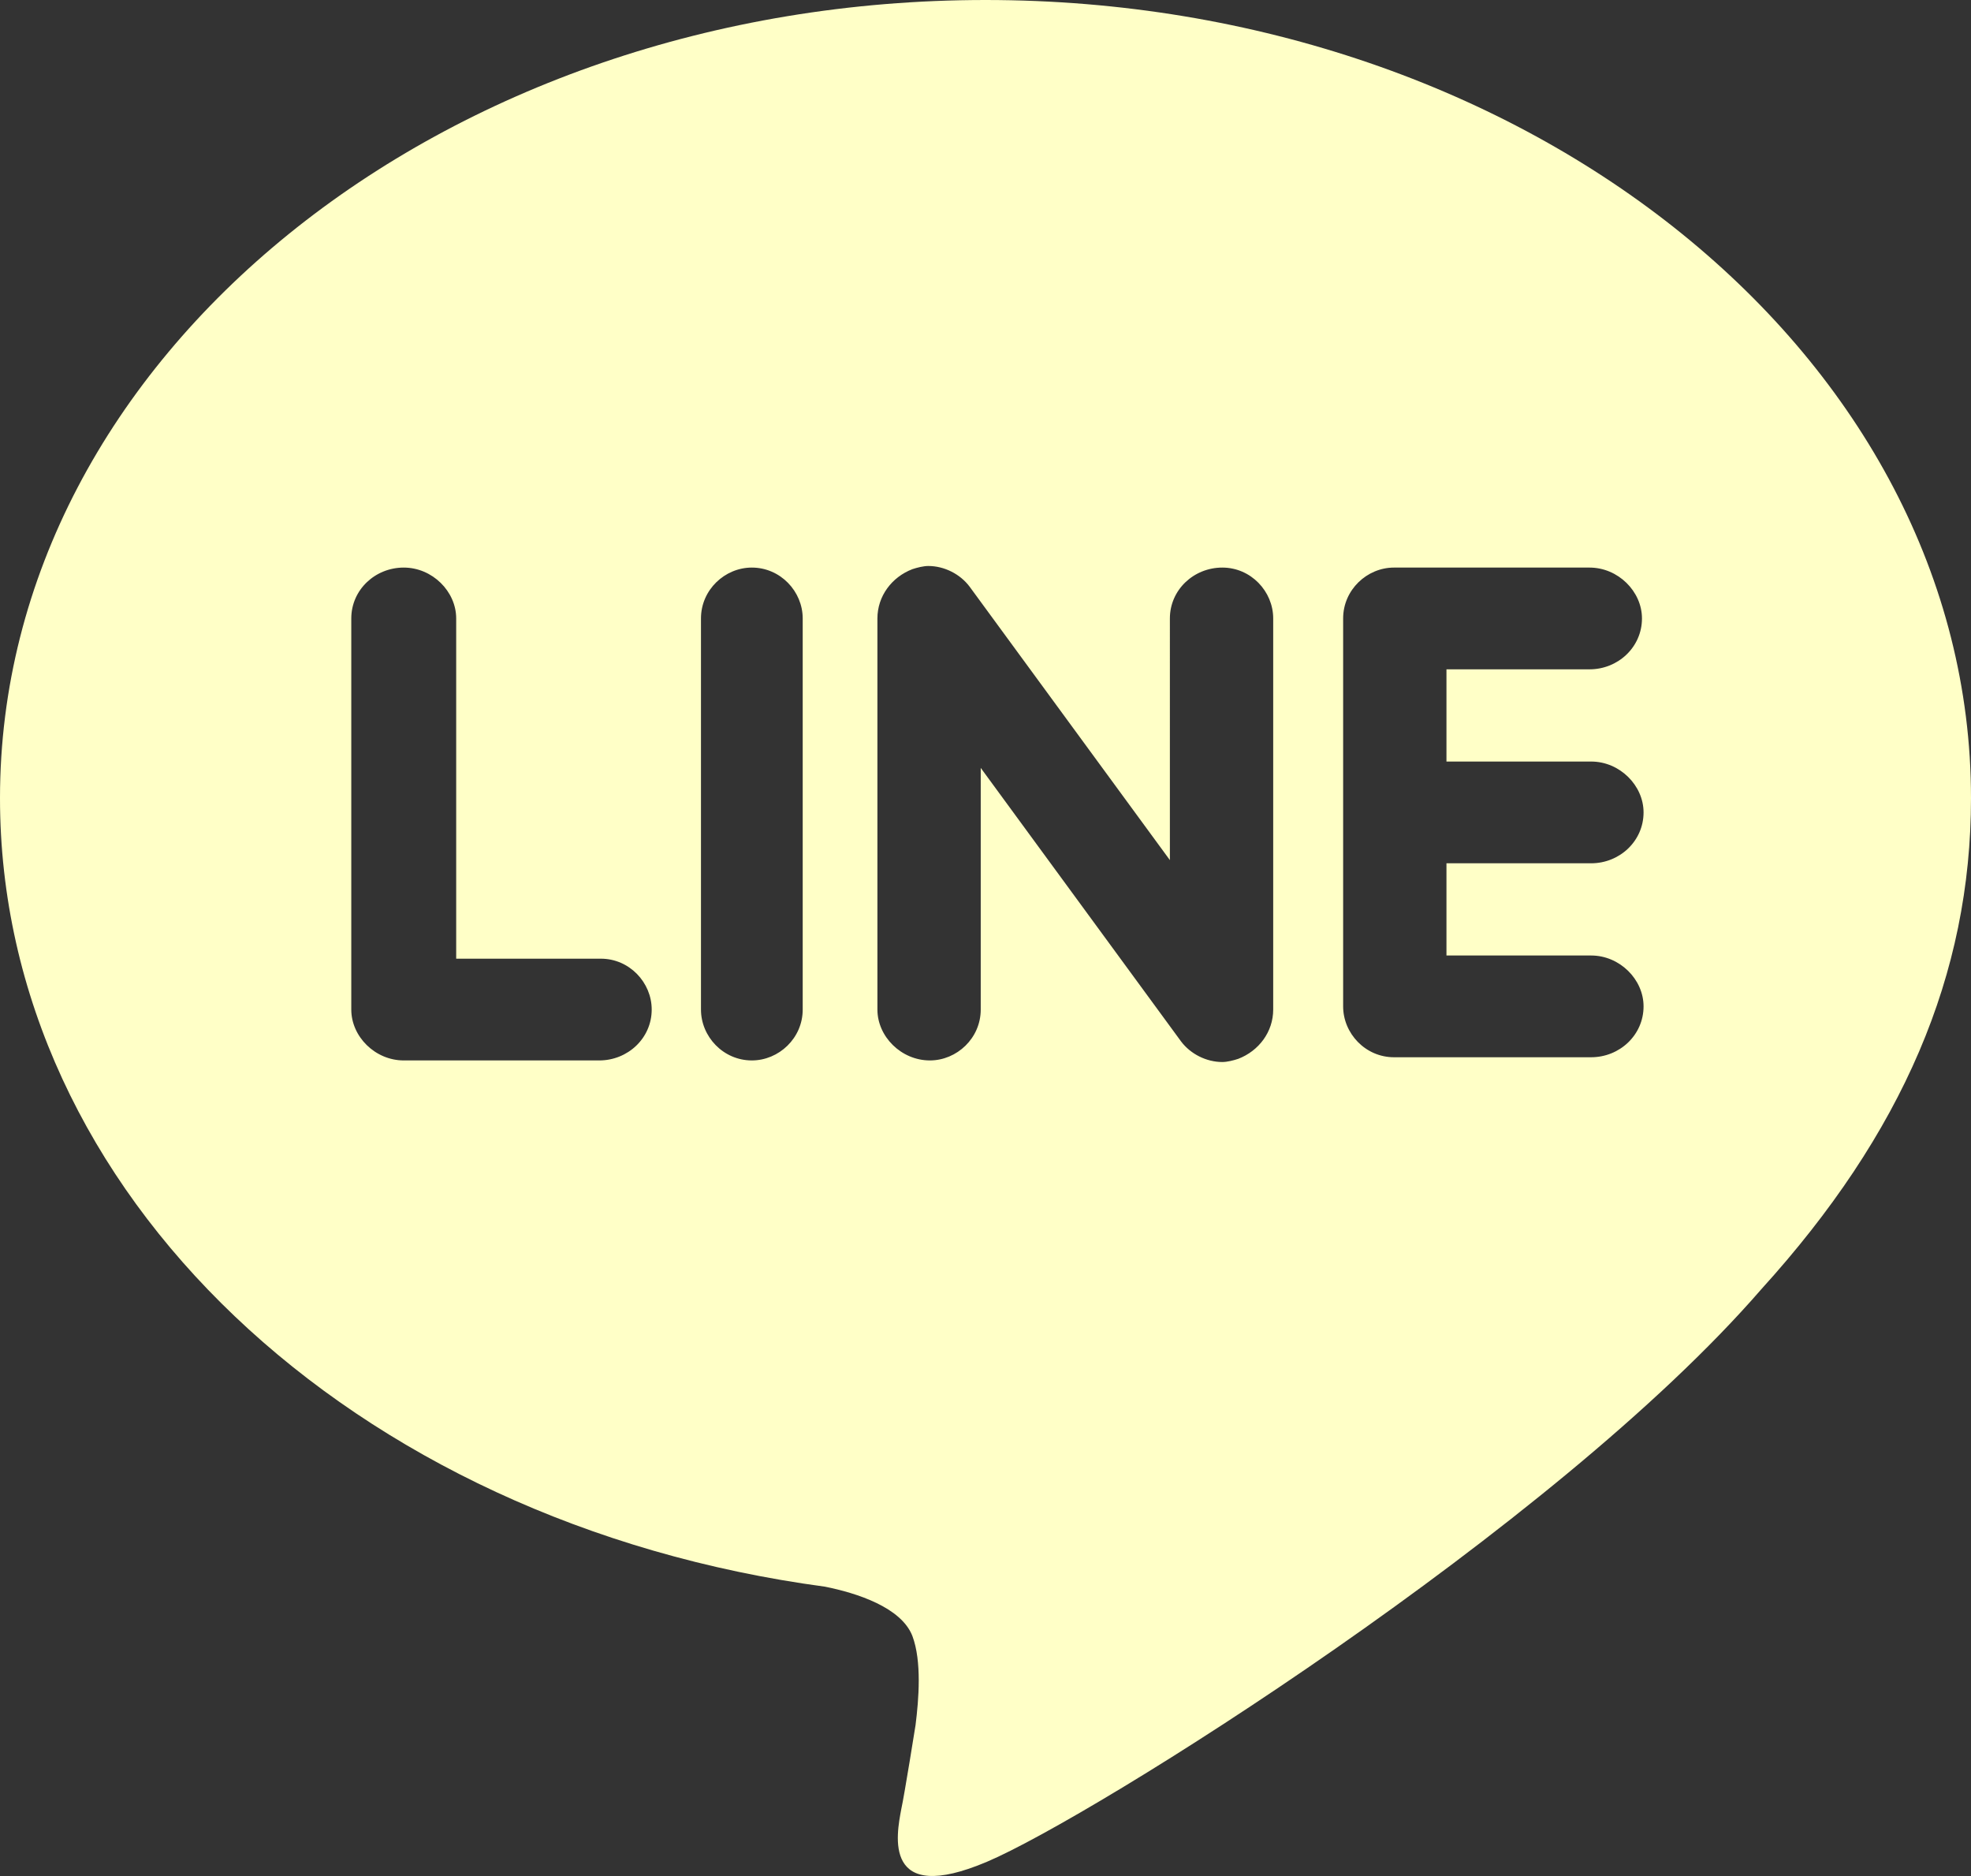 <?xml version="1.0" encoding="utf-8"?>
<!-- Generator: Adobe Illustrator 24.2.1, SVG Export Plug-In . SVG Version: 6.00 Build 0)  -->
<svg version="1.1" id="レイヤー_1" xmlns="http://www.w3.org/2000/svg" xmlns:xlink="http://www.w3.org/1999/xlink" x="0px"
	 y="0px" viewBox="0 0 124 118" style="enable-background:new 0 0 124 118;" xml:space="preserve">
<rect x="0" y="0" width="124" height="118" fill="#333333" stroke="none"/>
<style type="text/css">
	.st0{fill:#FFFFC7;}
</style>
<g>
	<g>
		<path class="st0" d="M124,50.2C124,22.5,96.2,0,62,0C27.8,0,0,22.5,0,50.2c0,24.8,22.1,45.6,51.9,49.6c2,0.4,4.8,1.3,5.5,3.1
			c0.6,1.6,0.4,4,0.2,5.6c0,0-0.7,4.4-0.9,5.3c-0.3,1.6-1.2,6.1,5.4,3.3c6.6-2.8,35.7-21,48.7-36h0C119.7,71.3,124,61.3,124,50.2z
			 M37.7,66.7H25.4c-1.8,0-3.3-1.5-3.3-3.2V38.9c0-1.8,1.5-3.2,3.3-3.2c1.8,0,3.3,1.5,3.3,3.2v21.4h9.1c1.8,0,3.2,1.5,3.2,3.2
			C41,65.3,39.5,66.7,37.7,66.7z M50.5,63.5c0,1.8-1.5,3.2-3.2,3.2c-1.8,0-3.2-1.5-3.2-3.2V38.9c0-1.8,1.5-3.2,3.2-3.2
			c1.8,0,3.2,1.5,3.2,3.2V63.5z M80.1,63.5c0,1.4-0.9,2.6-2.2,3.1c-0.3,0.1-0.7,0.2-1,0.2c-1,0-2-0.5-2.6-1.3L61.7,48.3v15.2
			c0,1.8-1.5,3.2-3.2,3.2c-1.8,0-3.3-1.5-3.3-3.2V38.9c0-1.4,0.9-2.6,2.2-3.1c0.3-0.1,0.7-0.2,1-0.2c1,0,2,0.5,2.6,1.3l12.6,17.2
			V38.9c0-1.8,1.5-3.2,3.3-3.2c1.8,0,3.2,1.5,3.2,3.2V63.5z M100.1,47.9c1.8,0,3.3,1.5,3.3,3.2c0,1.8-1.5,3.2-3.3,3.2H91v5.8h9.1
			c1.8,0,3.3,1.5,3.3,3.2c0,1.8-1.5,3.2-3.3,3.2H87.7c-1.8,0-3.2-1.5-3.2-3.2V38.9c0,0,0,0,0,0c0-1.8,1.5-3.2,3.2-3.2h12.3
			c1.8,0,3.3,1.5,3.3,3.2c0,1.8-1.5,3.2-3.3,3.2H91v5.8H100.1z"/>
	</g>
</g>
</svg>

